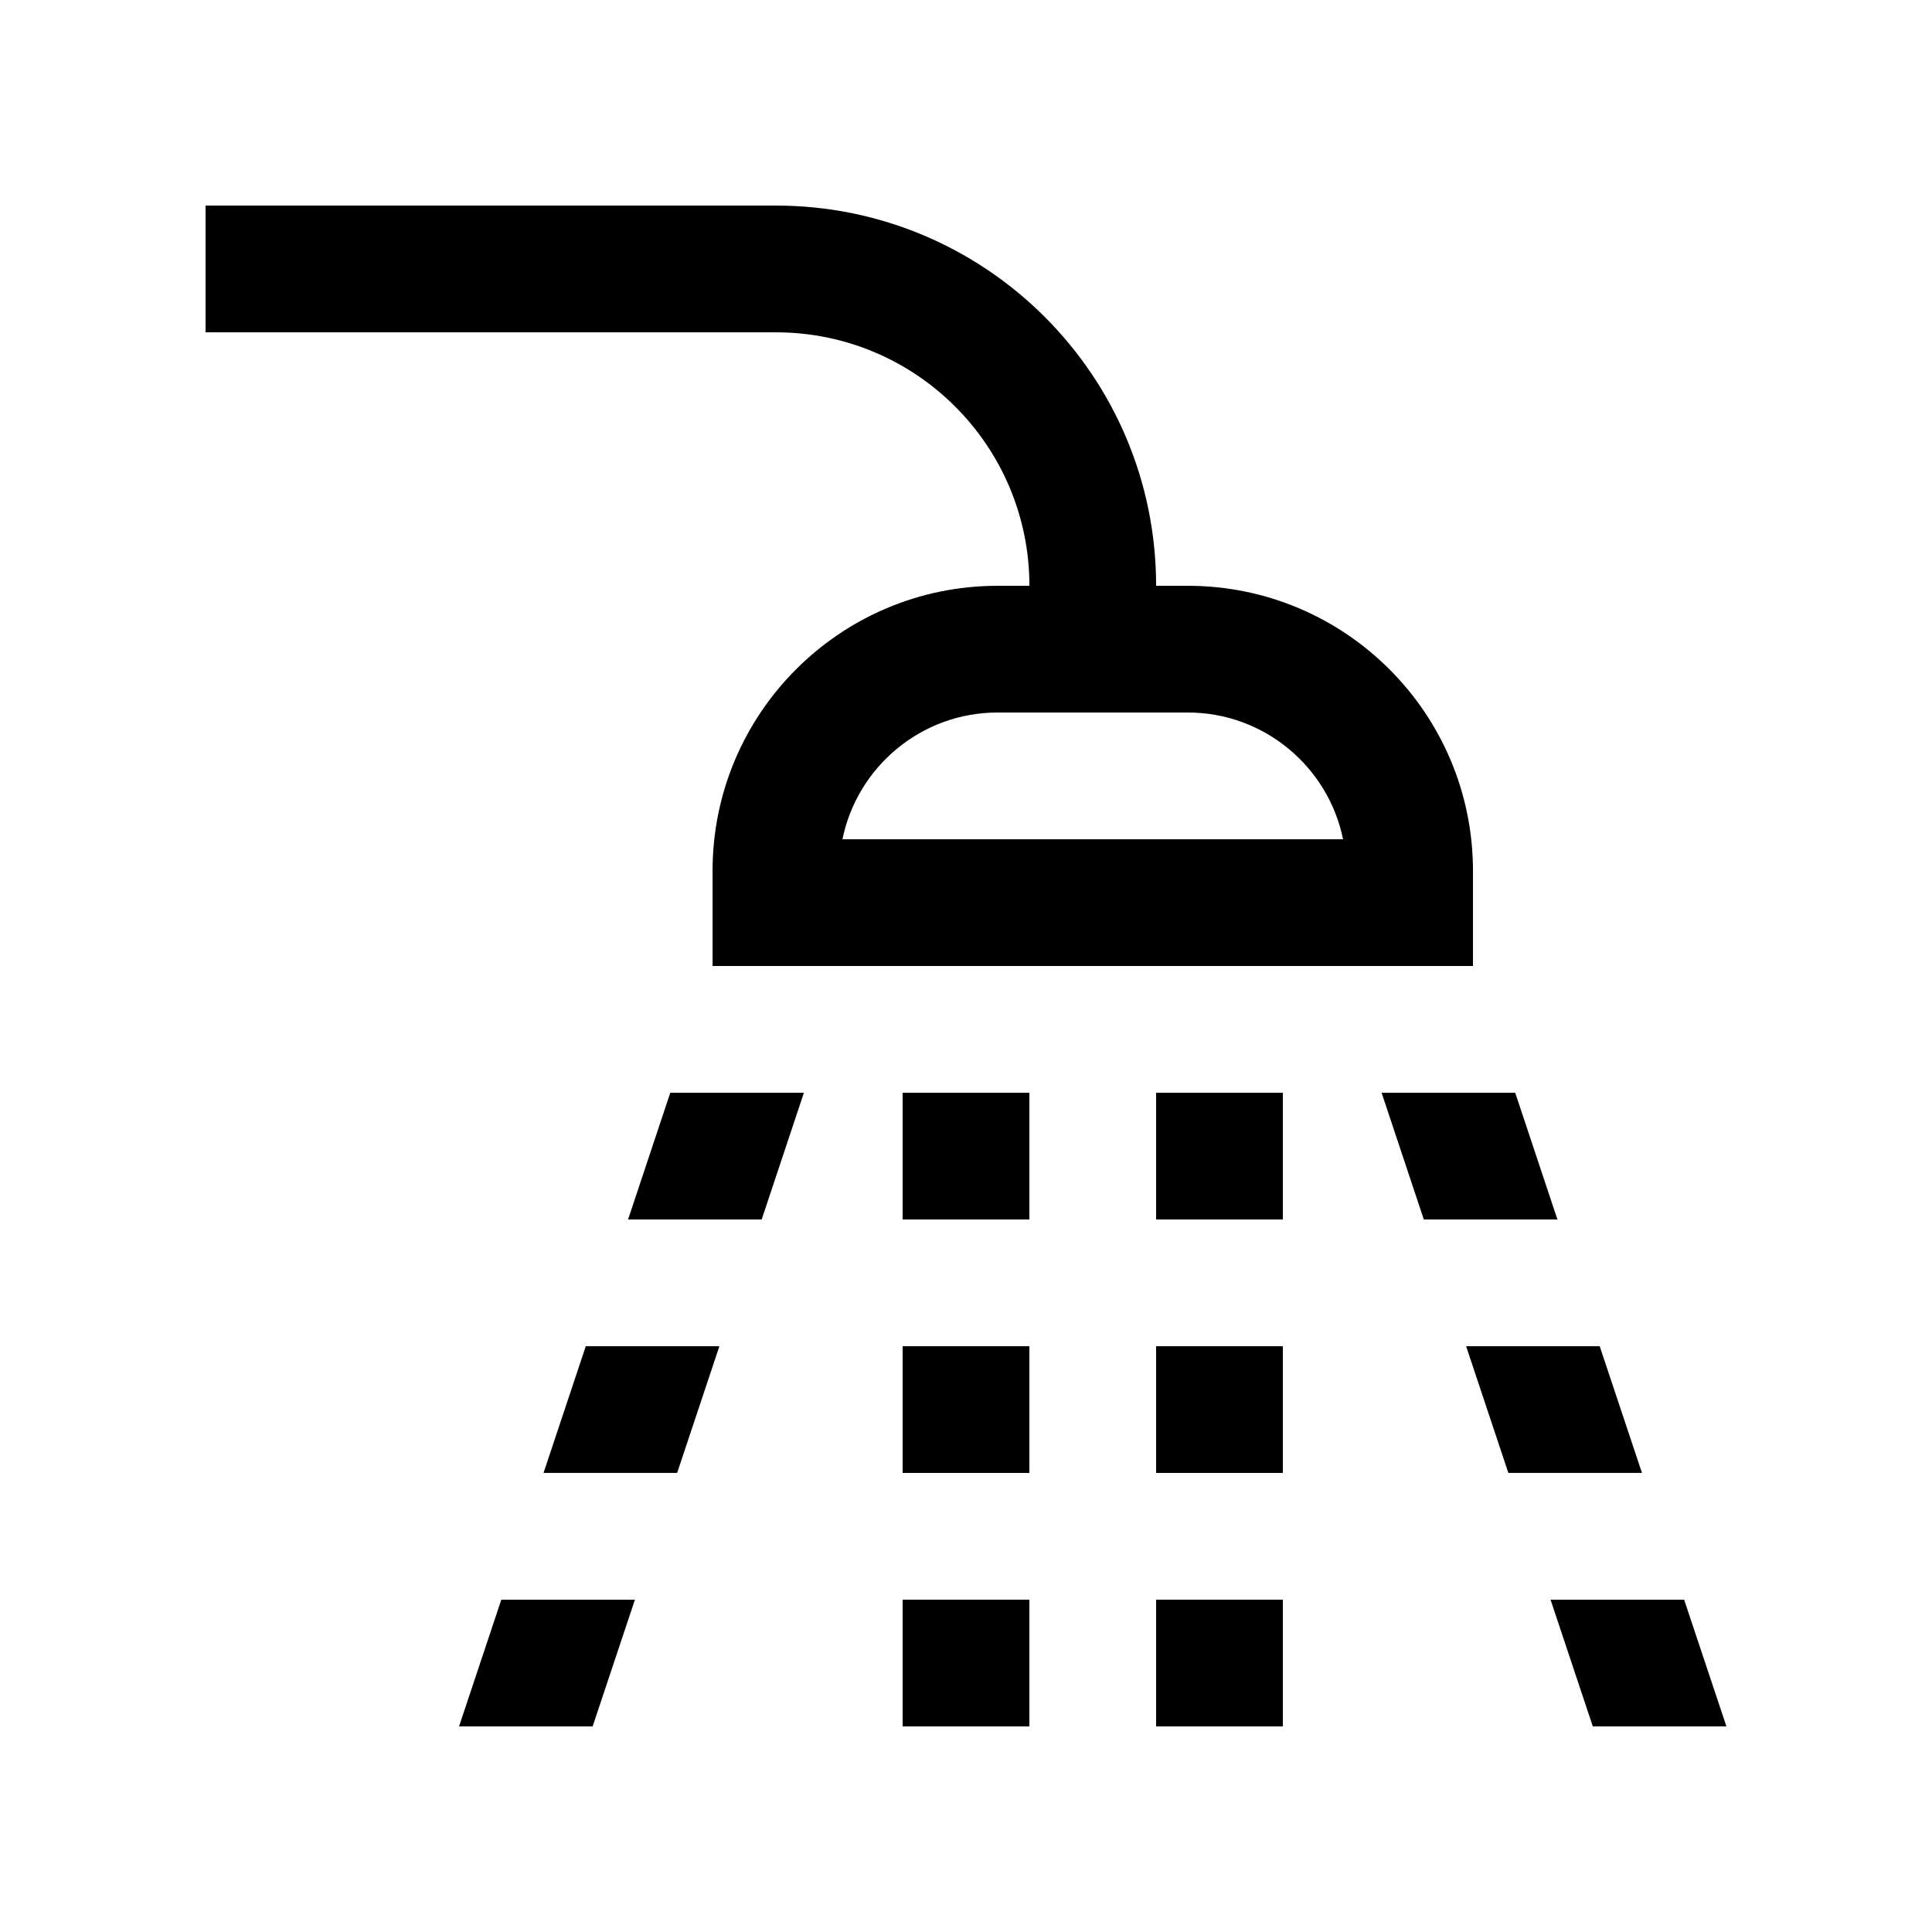 <?xml version="1.0" encoding="UTF-8"?>
<!-- Uploaded to: ICON Repo, www.svgrepo.com, Generator: ICON Repo Mixer Tools -->
<svg fill="#000000" width="800px" height="800px" version="1.1" viewBox="144 144 512 512" xmlns="http://www.w3.org/2000/svg">
 <g>
  <path d="m458.78 299.24h-8.398c0-55.645-45.098-100.76-100.76-100.76h-151.14v33.59h151.15c37.094 0 67.172 30.078 67.172 67.172h-8.414c-41.742 0-75.555 33.852-75.555 75.57v25.191h201.52v-25.191c-0.004-41.723-33.816-75.57-75.574-75.57zm-91.52 67.172c3.894-19.141 20.852-33.59 41.125-33.59h50.395c20.27 0 37.246 14.449 41.145 33.59z"/>
  <path d="m450.38 433.59h33.59v33.582h-33.59z"/>
  <path d="m450.38 500.76h33.59v33.582h-33.59z"/>
  <path d="m450.38 567.93h33.59v33.582h-33.59z"/>
  <path d="m383.21 433.59h33.59v33.582h-33.59z"/>
  <path d="m383.21 500.76h33.59v33.582h-33.59z"/>
  <path d="m383.21 567.93h33.59v33.582h-33.59z"/>
  <path d="m510.14 433.59 11.184 33.586h35.41l-11.184-33.586z"/>
  <path d="m554.91 567.93 11.199 33.582h35.41l-11.207-33.582z"/>
  <path d="m579.14 534.34-11.203-33.582h-35.402l11.195 33.582z"/>
  <path d="m357.04 433.59-11.188 33.586h-35.406l11.184-33.586z"/>
  <path d="m312.26 567.93-11.203 33.582h-35.406l11.203-33.582z"/>
  <path d="m288.04 534.34 11.199-33.582h35.406l-11.199 33.582z"/>
 </g>
</svg>